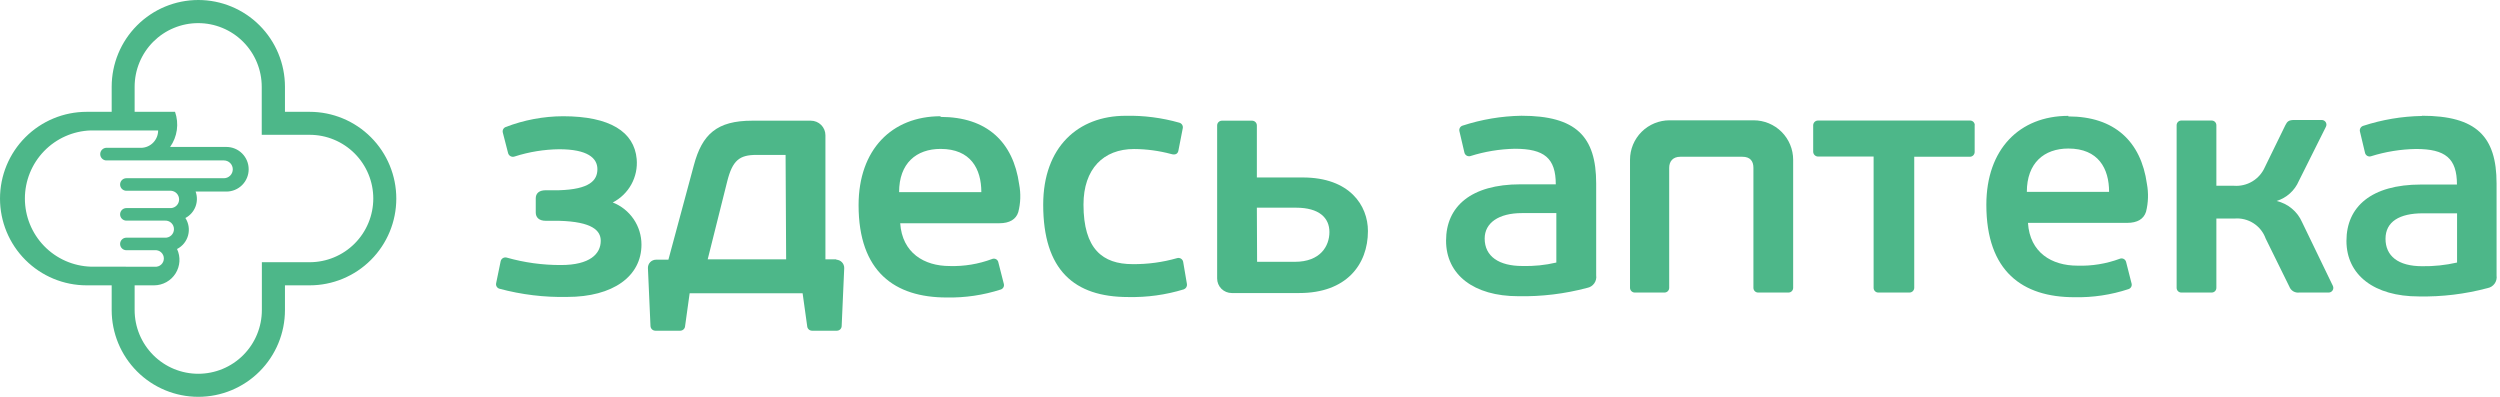 <svg width="252" height="40" viewBox="0 0 252 40" fill="none" xmlns="http://www.w3.org/2000/svg">
<g clip-path="url(#clip0_7034_54790)">
<path d="M31.214 26.431H26.396V31.255C26.396 32.099 26.23 32.934 25.908 33.712C25.586 34.492 25.113 35.199 24.518 35.796C23.923 36.392 23.216 36.865 22.438 37.188C21.66 37.51 20.826 37.676 19.984 37.676C19.142 37.676 18.308 37.51 17.53 37.188C16.752 36.865 16.045 36.392 15.45 35.796C14.854 35.199 14.382 34.492 14.059 33.712C13.737 32.934 13.571 32.099 13.571 31.255V28.762H15.539C15.97 28.759 16.393 28.648 16.77 28.439C17.147 28.23 17.465 27.929 17.695 27.564C17.925 27.199 18.059 26.782 18.086 26.351C18.112 25.92 18.03 25.49 17.846 25.099C18.118 24.961 18.357 24.767 18.549 24.53C18.741 24.293 18.881 24.018 18.96 23.724C19.04 23.429 19.056 23.121 19.009 22.82C18.962 22.518 18.853 22.23 18.688 21.974C19.152 21.729 19.512 21.325 19.702 20.835C19.891 20.346 19.897 19.804 19.719 19.31H22.82C23.416 19.31 23.987 19.073 24.408 18.652C24.83 18.23 25.066 17.658 25.066 17.061C25.066 16.465 24.83 15.893 24.408 15.471C23.987 15.049 23.416 14.812 22.82 14.812H17.147C17.506 14.305 17.739 13.719 17.825 13.103C17.911 12.487 17.849 11.859 17.643 11.272H13.571V8.745C13.571 7.902 13.737 7.068 14.059 6.29C14.381 5.512 14.853 4.805 15.447 4.209C16.042 3.614 16.748 3.141 17.526 2.819C18.303 2.496 19.136 2.331 19.977 2.331C20.818 2.331 21.651 2.496 22.428 2.819C23.206 3.141 23.912 3.614 24.506 4.209C25.101 4.805 25.573 5.512 25.895 6.29C26.217 7.068 26.383 7.902 26.383 8.745V13.589H31.214C32.056 13.589 32.89 13.755 33.668 14.078C34.446 14.401 35.153 14.874 35.748 15.47C36.344 16.066 36.816 16.774 37.138 17.553C37.461 18.332 37.627 19.167 37.627 20.01C37.627 20.853 37.461 21.688 37.138 22.467C36.816 23.246 36.344 23.954 35.748 24.55C35.153 25.147 34.446 25.62 33.668 25.942C32.89 26.265 32.056 26.431 31.214 26.431ZM9.154 26.88C7.373 26.823 5.683 26.076 4.443 24.794C3.203 23.512 2.509 21.798 2.509 20.014C2.509 18.229 3.203 16.515 4.443 15.233C5.683 13.952 7.373 13.204 9.154 13.148H15.94C15.941 13.603 15.766 14.04 15.45 14.368C15.135 14.695 14.704 14.886 14.25 14.901H10.674C10.517 14.917 10.372 14.991 10.266 15.108C10.16 15.226 10.102 15.378 10.102 15.536C10.102 15.694 10.16 15.846 10.266 15.964C10.372 16.081 10.517 16.155 10.674 16.171H22.569C22.807 16.171 23.035 16.266 23.202 16.434C23.37 16.602 23.465 16.83 23.465 17.068C23.465 17.306 23.37 17.534 23.202 17.702C23.035 17.87 22.807 17.965 22.569 17.965H12.737C12.569 17.965 12.409 18.032 12.29 18.15C12.172 18.269 12.106 18.429 12.106 18.597C12.106 18.765 12.172 18.925 12.29 19.044C12.409 19.162 12.569 19.229 12.737 19.229H17.256C17.474 19.248 17.677 19.348 17.825 19.51C17.972 19.672 18.054 19.883 18.054 20.102C18.054 20.321 17.972 20.532 17.825 20.694C17.677 20.855 17.474 20.956 17.256 20.975H12.737C12.569 20.975 12.409 21.042 12.29 21.16C12.172 21.279 12.106 21.439 12.106 21.607C12.106 21.774 12.172 21.935 12.29 22.054C12.409 22.172 12.569 22.239 12.737 22.239H16.598C16.717 22.228 16.837 22.242 16.95 22.281C17.064 22.319 17.168 22.381 17.256 22.462C17.344 22.543 17.415 22.641 17.463 22.75C17.511 22.86 17.536 22.979 17.536 23.098C17.536 23.218 17.511 23.337 17.463 23.446C17.415 23.556 17.344 23.654 17.256 23.735C17.168 23.816 17.064 23.877 16.95 23.916C16.837 23.954 16.717 23.968 16.598 23.958H12.737C12.569 23.958 12.409 24.024 12.29 24.143C12.172 24.262 12.106 24.422 12.106 24.59C12.106 24.757 12.172 24.918 12.29 25.037C12.409 25.155 12.569 25.222 12.737 25.222H15.607C15.723 25.211 15.839 25.225 15.949 25.262C16.059 25.299 16.16 25.359 16.245 25.437C16.331 25.515 16.399 25.611 16.446 25.717C16.493 25.823 16.517 25.938 16.517 26.054C16.517 26.17 16.493 26.285 16.446 26.391C16.399 26.497 16.331 26.593 16.245 26.671C16.16 26.749 16.059 26.809 15.949 26.846C15.839 26.883 15.723 26.897 15.607 26.886L9.154 26.88ZM31.214 11.272H28.724V8.745C28.724 6.425 27.804 4.201 26.166 2.561C24.528 0.921 22.307 0 19.991 0C17.674 0 15.453 0.921 13.815 2.561C12.178 4.201 11.257 6.425 11.257 8.745V11.272H8.733C6.417 11.272 4.196 12.194 2.558 13.834C0.92 15.473 0 17.698 0 20.017C0 22.336 0.92 24.56 2.558 26.2C4.196 27.84 6.417 28.762 8.733 28.762H11.257V31.255C11.257 33.575 12.178 35.799 13.815 37.439C15.453 39.079 17.674 40 19.991 40C22.307 40 24.528 39.079 26.166 37.439C27.804 35.799 28.724 33.575 28.724 31.255V28.762H31.214C33.53 28.762 35.752 27.84 37.389 26.2C39.027 24.56 39.947 22.336 39.947 20.017C39.947 17.698 39.027 15.473 37.389 13.834C35.752 12.194 33.53 11.272 31.214 11.272Z" fill="#4DB789"/>
<path d="M57.178 29.93C61.8 29.93 64.66 27.846 64.66 24.654C64.661 23.738 64.385 22.843 63.869 22.086C63.353 21.329 62.62 20.744 61.766 20.409C62.558 20.001 63.211 19.366 63.641 18.586C64.07 17.806 64.257 16.916 64.178 16.029C63.931 13.285 61.486 11.717 56.752 11.717C54.776 11.726 52.819 12.094 50.975 12.803C50.866 12.844 50.775 12.924 50.721 13.027C50.667 13.131 50.654 13.251 50.683 13.364L51.222 15.458C51.243 15.523 51.278 15.583 51.323 15.635C51.368 15.686 51.423 15.727 51.485 15.757C51.547 15.786 51.614 15.803 51.683 15.805C51.751 15.808 51.82 15.796 51.884 15.772C53.335 15.307 54.847 15.062 56.371 15.044C59.197 15.044 60.218 15.917 60.218 17.049C60.218 18.18 59.444 19.087 56.337 19.177H55.013C54.273 19.177 54.004 19.546 54.004 19.994V21.428C54.004 21.887 54.307 22.257 55.013 22.257H56.348C59.725 22.347 60.555 23.254 60.555 24.273C60.555 25.595 59.456 26.715 56.55 26.715C54.699 26.723 52.856 26.471 51.076 25.965C51.013 25.948 50.948 25.943 50.884 25.951C50.819 25.96 50.757 25.98 50.701 26.013C50.645 26.045 50.596 26.088 50.556 26.139C50.516 26.191 50.487 26.249 50.47 26.312L50.01 28.552C49.986 28.668 50.005 28.788 50.066 28.89C50.126 28.991 50.222 29.067 50.336 29.101C52.565 29.701 54.87 29.981 57.178 29.93Z" fill="#4DB789"/>
<path d="M113.456 11.672C108.677 11.672 105.155 14.82 105.155 20.633C105.155 27.23 108.285 29.941 113.713 29.941C115.612 29.985 117.507 29.724 119.323 29.168C119.427 29.131 119.515 29.06 119.575 28.966C119.634 28.873 119.659 28.763 119.647 28.653L119.266 26.413C119.257 26.344 119.232 26.278 119.194 26.22C119.156 26.162 119.106 26.112 119.048 26.075C118.99 26.038 118.923 26.014 118.855 26.004C118.786 25.995 118.715 26 118.649 26.02C117.191 26.438 115.68 26.641 114.163 26.625C111.145 26.625 109.216 25.102 109.216 20.622C109.216 17.026 111.224 15.021 114.308 15.021C115.573 15.027 116.833 15.197 118.055 15.525C118.458 15.649 118.728 15.514 118.784 15.178L119.221 12.938C119.249 12.816 119.228 12.689 119.163 12.582C119.099 12.476 118.994 12.399 118.873 12.367C117.112 11.867 115.287 11.633 113.456 11.672Z" fill="#4DB789"/>
<path fill-rule="evenodd" clip-rule="evenodd" d="M84.324 26.144H83.203V13.632C83.203 13.243 83.048 12.87 82.772 12.595C82.497 12.32 82.123 12.165 81.733 12.165H75.822C72.266 12.165 70.774 13.531 69.944 16.645L67.375 26.177H66.13C66.02 26.177 65.912 26.199 65.811 26.242C65.71 26.284 65.619 26.346 65.543 26.425C65.466 26.503 65.406 26.596 65.367 26.698C65.327 26.799 65.308 26.908 65.311 27.017L65.569 32.864C65.575 32.989 65.627 33.107 65.717 33.195C65.807 33.282 65.926 33.332 66.051 33.335H68.586C68.71 33.329 68.826 33.278 68.913 33.191C69.001 33.104 69.052 32.987 69.058 32.864L69.517 29.56H80.903L81.363 32.864C81.368 32.987 81.42 33.104 81.507 33.191C81.594 33.278 81.711 33.329 81.834 33.335H84.369C84.493 33.332 84.611 33.281 84.699 33.194C84.787 33.106 84.838 32.988 84.84 32.864L85.098 27.017C85.1 26.909 85.08 26.8 85.039 26.699C84.999 26.598 84.939 26.506 84.863 26.428C84.787 26.35 84.696 26.288 84.596 26.245C84.496 26.202 84.388 26.179 84.279 26.177L84.324 26.144ZM71.335 26.144H79.243L79.187 15.615H76.248C74.543 15.615 73.836 16.152 73.298 18.303L71.335 26.144Z" fill="#4DB789"/>
<path fill-rule="evenodd" clip-rule="evenodd" d="M94.812 11.717C89.899 11.717 86.545 15.077 86.545 20.678C86.545 27.398 90.191 29.986 95.418 29.986C97.275 30.024 99.126 29.751 100.892 29.179C101.004 29.138 101.097 29.057 101.151 28.951C101.205 28.845 101.217 28.722 101.184 28.608L100.634 26.446C100.622 26.378 100.594 26.313 100.552 26.257C100.512 26.201 100.458 26.155 100.397 26.123C100.335 26.091 100.267 26.073 100.197 26.071C100.127 26.068 100.059 26.082 99.995 26.11C98.633 26.619 97.186 26.859 95.732 26.816C93.152 26.816 90.943 25.494 90.741 22.503H100.736C101.779 22.503 102.418 22.1 102.642 21.383C102.88 20.468 102.91 19.512 102.732 18.583C102.138 14.304 99.467 11.784 94.812 11.784V11.717ZM94.812 15.01C92.367 15.01 90.629 16.455 90.629 19.367H98.919C98.919 17.015 97.841 15.01 94.812 15.01Z" fill="#4DB789"/>
<path fill-rule="evenodd" clip-rule="evenodd" d="M124.157 29.538H130.978C135.699 29.538 137.888 26.681 137.888 23.288C137.888 20.723 136.058 17.889 131.314 17.889H126.692V12.647C126.692 12.583 126.68 12.521 126.655 12.462C126.632 12.404 126.596 12.351 126.551 12.306C126.506 12.261 126.453 12.226 126.394 12.202C126.335 12.178 126.273 12.165 126.209 12.165H123.17C123.042 12.165 122.919 12.216 122.828 12.306C122.738 12.396 122.688 12.519 122.688 12.647V28.07C122.688 28.459 122.842 28.833 123.117 29.108C123.394 29.383 123.768 29.538 124.157 29.538ZM130.641 20.935H126.692L126.715 26.39H130.528C133.086 26.39 134.006 24.811 134.006 23.388C134.006 21.966 132.985 20.935 130.641 20.935Z" fill="#4DB789"/>
<path d="M199.046 15.319V12.62H199.057C199.057 12.557 199.044 12.495 199.02 12.437C198.995 12.38 198.96 12.327 198.915 12.283C198.869 12.24 198.817 12.205 198.758 12.182C198.699 12.159 198.637 12.148 198.574 12.15H183.251C183.125 12.15 183.004 12.199 182.914 12.287C182.824 12.375 182.772 12.494 182.769 12.62V15.297C182.772 15.424 182.823 15.545 182.913 15.634C183.003 15.724 183.124 15.776 183.251 15.779H188.86V29.018C188.86 29.081 188.872 29.143 188.897 29.201C188.921 29.259 188.957 29.311 189.002 29.355C189.047 29.399 189.1 29.433 189.158 29.456C189.217 29.479 189.279 29.49 189.342 29.489H192.472C192.598 29.489 192.719 29.439 192.809 29.352C192.9 29.264 192.951 29.144 192.955 29.018V15.801H198.563C198.69 15.801 198.814 15.75 198.904 15.66C198.994 15.57 199.046 15.447 199.046 15.319Z" fill="#4DB789"/>
<path d="M235.198 29.049C235.204 28.969 235.188 28.889 235.154 28.817L232.046 22.387C231.814 21.857 231.461 21.389 231.014 21.02C230.568 20.65 230.043 20.39 229.479 20.259C229.976 20.106 230.435 19.846 230.822 19.498C231.21 19.15 231.516 18.721 231.722 18.243L234.448 12.788C234.486 12.716 234.505 12.636 234.504 12.554C234.503 12.473 234.479 12.393 234.438 12.323C234.396 12.253 234.336 12.195 234.265 12.155C234.194 12.114 234.113 12.094 234.032 12.094H231.272C230.723 12.094 230.555 12.228 230.364 12.62L228.301 16.843C228.04 17.443 227.599 17.947 227.038 18.285C226.476 18.622 225.823 18.776 225.171 18.724H223.41V12.62C223.41 12.557 223.396 12.495 223.373 12.437C223.349 12.38 223.312 12.327 223.268 12.283C223.222 12.24 223.17 12.205 223.111 12.182C223.052 12.159 222.99 12.148 222.927 12.15H219.887C219.824 12.148 219.762 12.159 219.703 12.182C219.644 12.205 219.592 12.24 219.546 12.283C219.502 12.327 219.466 12.38 219.441 12.437C219.418 12.495 219.404 12.557 219.404 12.62V29.018C219.404 29.081 219.418 29.143 219.441 29.201C219.466 29.259 219.502 29.311 219.546 29.355C219.592 29.399 219.644 29.433 219.703 29.456C219.762 29.479 219.824 29.49 219.887 29.489H222.927C222.99 29.49 223.052 29.479 223.111 29.456C223.17 29.433 223.222 29.399 223.268 29.355C223.312 29.311 223.349 29.259 223.373 29.201C223.396 29.143 223.41 29.081 223.41 29.018V22.029H225.238C225.91 21.972 226.584 22.139 227.152 22.504C227.72 22.868 228.151 23.41 228.379 24.045L230.768 28.895C230.841 29.09 230.98 29.255 231.159 29.363C231.337 29.47 231.548 29.515 231.755 29.489H234.717C234.797 29.491 234.876 29.472 234.948 29.434C235.019 29.397 235.079 29.342 235.124 29.275C235.168 29.207 235.193 29.13 235.198 29.049Z" fill="#4DB789"/>
<path d="M180.75 29.018V16.104C180.75 15.049 180.33 14.037 179.583 13.292C178.837 12.546 177.824 12.127 176.768 12.127H168.287C167.231 12.127 166.218 12.546 165.471 13.292C164.725 14.037 164.305 15.049 164.305 16.104V29.018C164.308 29.144 164.36 29.264 164.45 29.352C164.54 29.439 164.662 29.489 164.787 29.489H167.771C167.834 29.49 167.897 29.479 167.955 29.456C168.014 29.433 168.067 29.399 168.112 29.355C168.157 29.311 168.192 29.259 168.217 29.201C168.241 29.143 168.254 29.081 168.254 29.018V16.921C168.254 16.271 168.624 15.801 169.375 15.801H175.623C176.431 15.801 176.745 16.249 176.745 16.921V29.018C176.745 29.081 176.758 29.143 176.782 29.201C176.806 29.259 176.842 29.311 176.887 29.355C176.932 29.399 176.985 29.433 177.044 29.456C177.102 29.479 177.165 29.49 177.228 29.489H180.267C180.33 29.49 180.393 29.479 180.451 29.456C180.51 29.433 180.563 29.399 180.608 29.355C180.653 29.311 180.689 29.259 180.713 29.201C180.737 29.143 180.75 29.081 180.75 29.018Z" fill="#4DB789"/>
<path fill-rule="evenodd" clip-rule="evenodd" d="M153.357 11.668C151.34 11.702 149.34 12.039 147.423 12.665C147.309 12.701 147.214 12.779 147.156 12.883C147.097 12.987 147.081 13.109 147.109 13.225L147.614 15.387C147.629 15.449 147.657 15.507 147.696 15.558C147.734 15.61 147.783 15.653 147.838 15.685C147.893 15.717 147.955 15.738 148.018 15.747C148.082 15.755 148.146 15.751 148.208 15.734C149.661 15.275 151.172 15.026 152.695 14.995C155.657 14.995 156.823 15.935 156.823 18.579H153.267C148.264 18.579 145.763 20.819 145.763 24.258C145.763 27.696 148.556 29.858 153.043 29.858C155.385 29.904 157.723 29.621 159.986 29.018C160.273 28.966 160.528 28.805 160.697 28.569C160.867 28.333 160.938 28.04 160.895 27.753V18.489C160.895 13.751 158.854 11.668 153.368 11.668H153.357ZM149.655 24.045C149.655 25.86 151.114 26.812 153.447 26.812C154.601 26.845 155.755 26.729 156.879 26.464V21.48H153.413C151.069 21.48 149.655 22.466 149.655 24.045Z" fill="#4DB789"/>
<path fill-rule="evenodd" clip-rule="evenodd" d="M208.49 11.679C203.565 11.679 200.224 15.039 200.224 20.64C200.224 27.36 203.869 29.959 209.096 29.959C210.95 30 212.798 29.723 214.559 29.141C214.673 29.103 214.768 29.022 214.825 28.916C214.881 28.81 214.895 28.686 214.861 28.57L214.312 26.408C214.296 26.342 214.266 26.28 214.223 26.227C214.182 26.173 214.128 26.129 214.068 26.099C214.007 26.068 213.939 26.05 213.872 26.048C213.803 26.045 213.736 26.057 213.672 26.084C212.307 26.59 210.855 26.826 209.399 26.778C206.819 26.778 204.609 25.467 204.419 22.466H214.413C215.457 22.466 216.085 22.074 216.32 21.346C216.551 20.426 216.582 19.467 216.409 18.534C215.815 14.255 213.135 11.735 208.49 11.735V11.679ZM208.49 14.972C206.045 14.972 204.306 16.428 204.306 19.34H212.596C212.596 16.988 211.519 14.972 208.49 14.972Z" fill="#4DB789"/>
<path fill-rule="evenodd" clip-rule="evenodd" d="M244.127 11.69C242.114 11.725 240.118 12.061 238.206 12.687C238.091 12.724 237.994 12.801 237.934 12.905C237.874 13.008 237.854 13.13 237.88 13.247L238.395 15.409C238.41 15.471 238.437 15.529 238.474 15.58C238.512 15.631 238.56 15.674 238.613 15.707C238.667 15.739 238.728 15.76 238.791 15.769C238.853 15.777 238.918 15.773 238.98 15.756C240.454 15.292 241.987 15.043 243.533 15.017C246.494 15.017 247.661 15.958 247.661 18.601H244.038C239.024 18.601 236.522 20.841 236.522 24.28C236.522 27.719 239.315 29.881 243.814 29.881C246.153 29.926 248.487 29.644 250.746 29.041C251.032 28.988 251.287 28.827 251.456 28.591C251.626 28.355 251.697 28.062 251.654 27.775V18.489C251.654 13.751 249.613 11.668 244.127 11.668V11.69ZM240.46 24.067C240.46 25.792 241.716 26.834 244.151 26.834H244.127C245.32 26.854 246.51 26.729 247.672 26.464V21.502H244.218C241.873 21.502 240.46 22.342 240.46 24.067Z" fill="#4DB789"/>
</g>
<defs>
<clipPath id="clip0_7034_54790">
<rect width="251.667" height="40" fill="white"/>
</clipPath>
</defs>
</svg>
